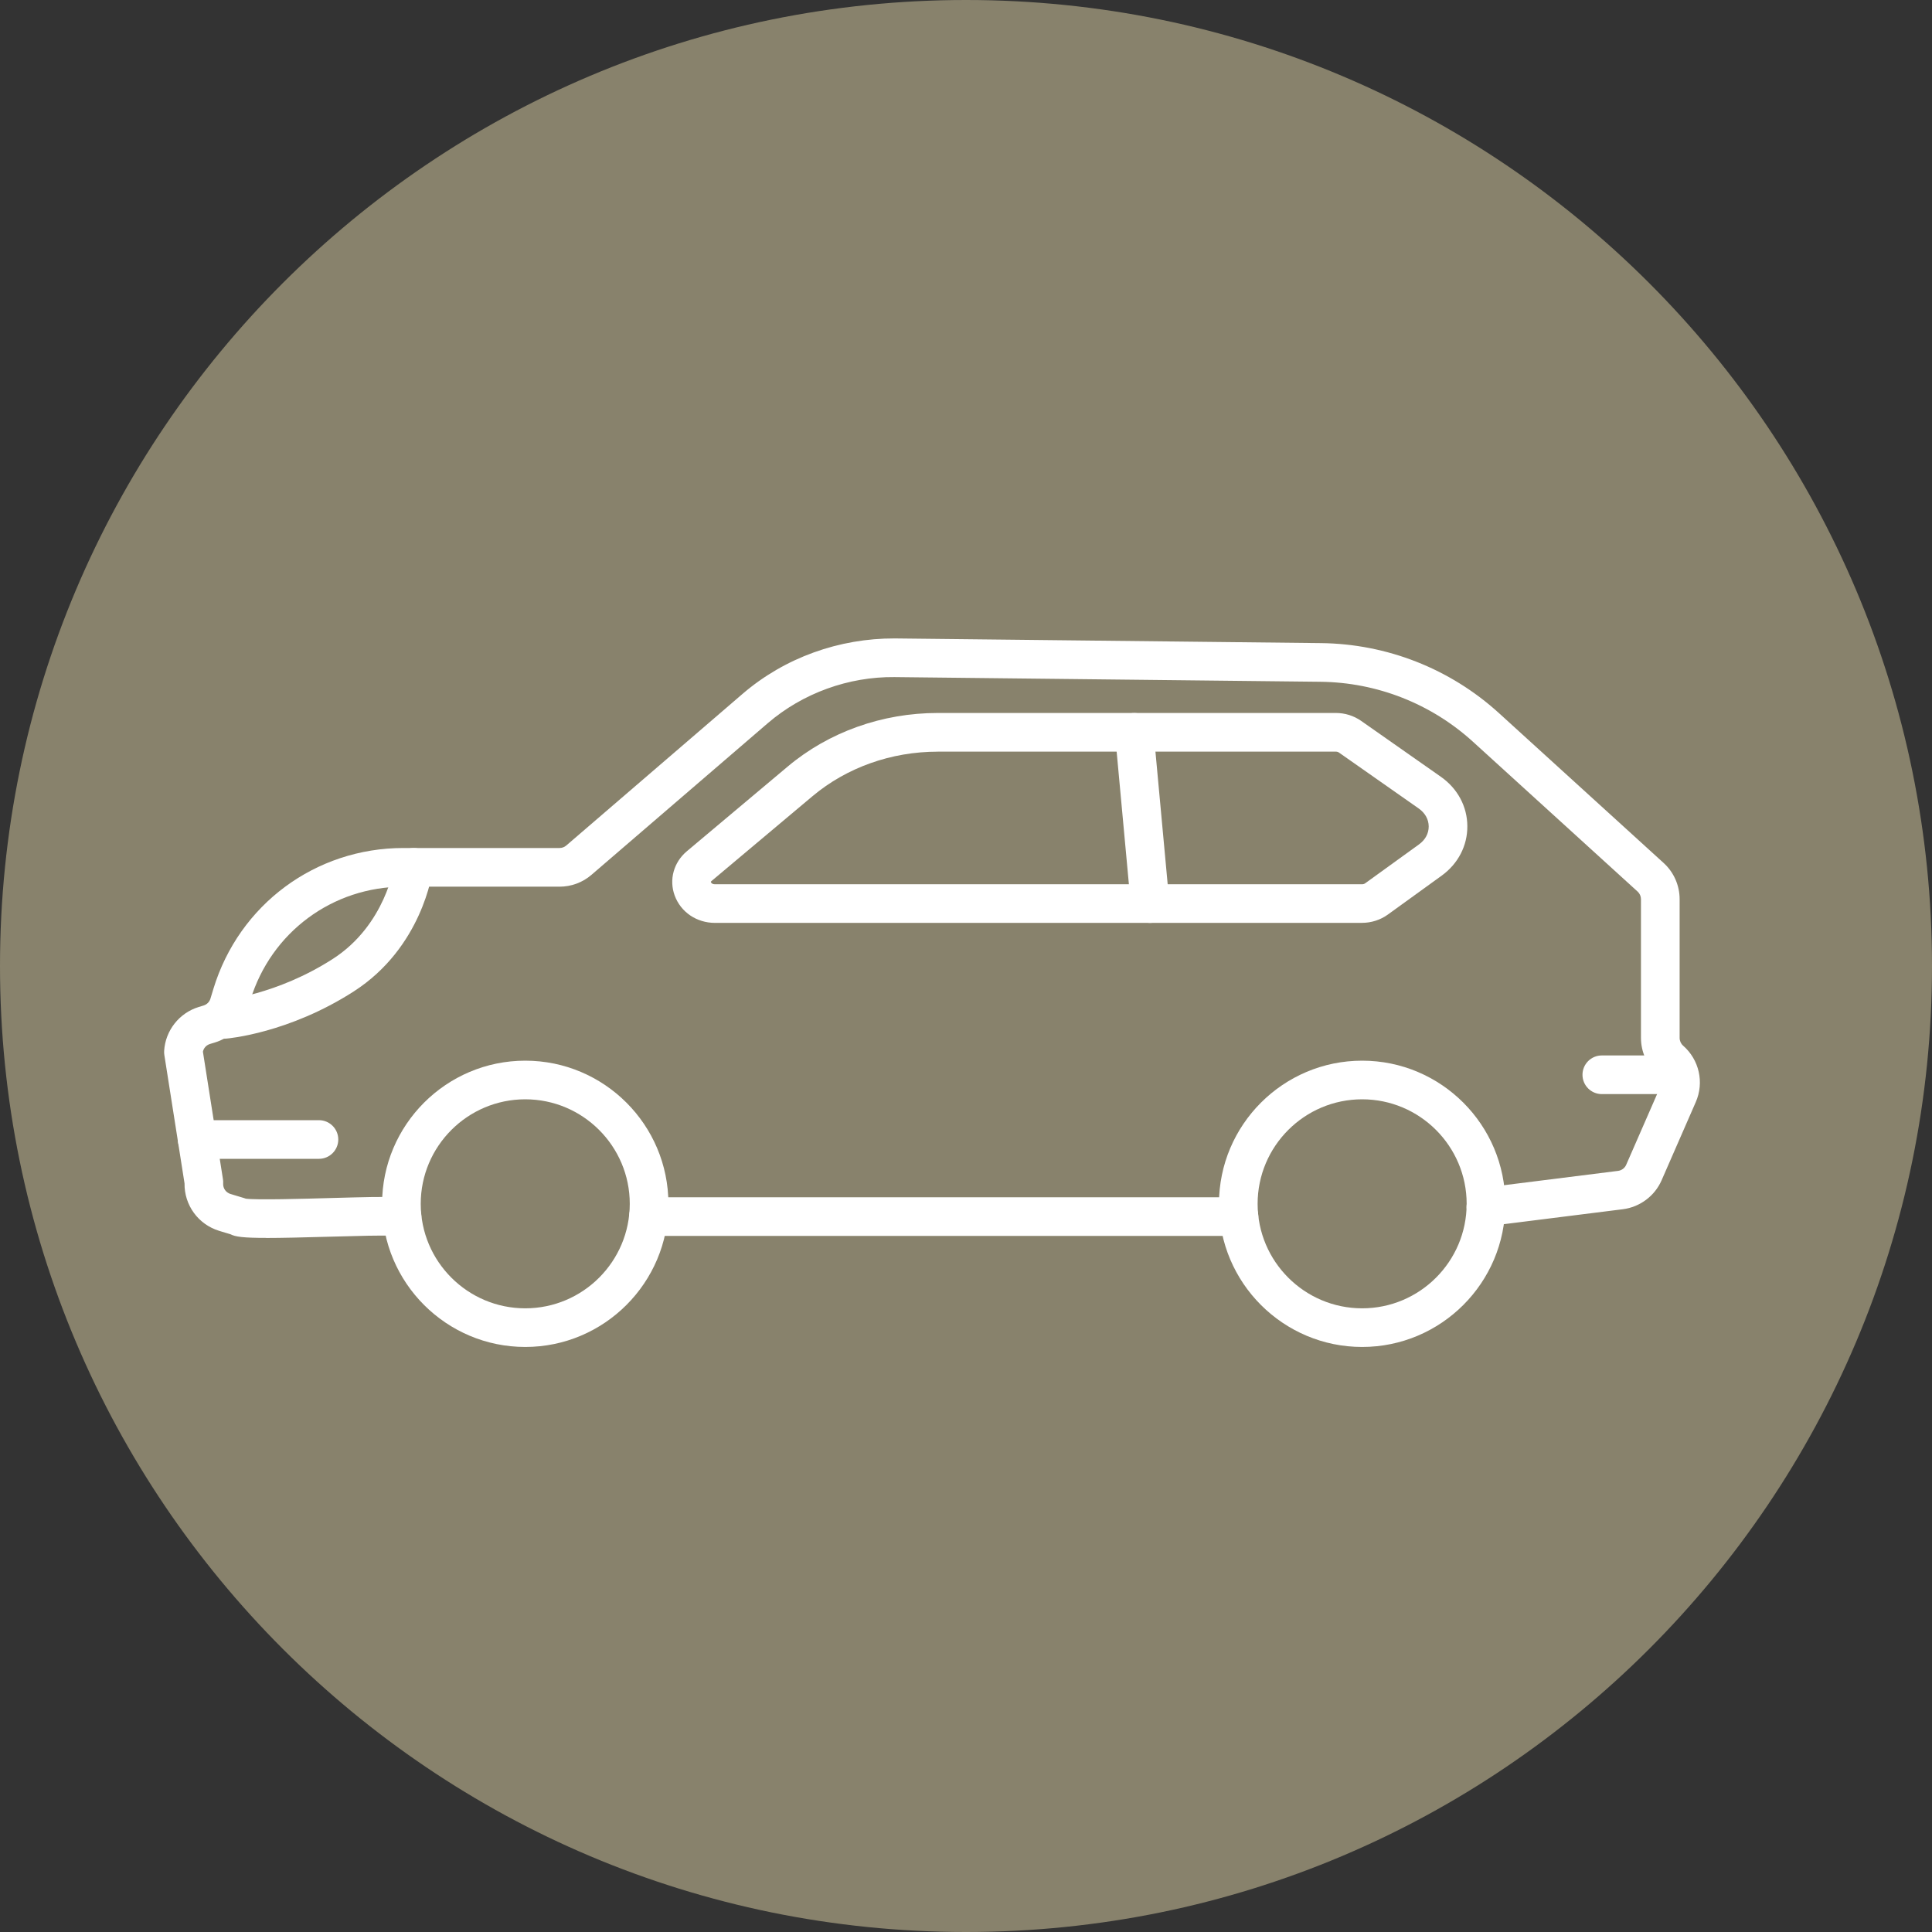 <?xml version="1.0" encoding="UTF-8"?>
<svg id="Ebene_1" data-name="Ebene 1" xmlns="http://www.w3.org/2000/svg" viewBox="0 0 87 87">
  <rect x="0" y="0" width="87" height="87" fill="#333333" stroke="none"/>
  <defs>
    <style>
      .cls-1 {
        fill: #fff;
      }

      .cls-2 {
        fill: #88826c;
      }
    </style>
  </defs>
  <path class="cls-2" d="M43.5,87c24.024,0,43.5-19.476,43.5-43.5S67.524,0,43.5,0,0,19.476,0,43.5s19.476,43.5,43.5,43.5Z"/>
  <path class="cls-1" d="M11.99,55.744c-1.046,0-1.396-.052-1.61-.164l-.505-.152c-.947-.288-1.579-1.158-1.565-2.138l-.909-5.781c-.01-.062-.013-.125-.009-.188.055-.914.68-1.708,1.556-1.975l.219-.067c.149-.046.265-.161.31-.31l.133-.44c1.155-3.794,4.595-6.343,8.56-6.343h7.028c.111,0,.218-.039.301-.111l7.935-6.825c1.907-1.641,4.362-2.509,6.857-2.501l19.19.211c2.973.032,5.821,1.152,8.021,3.154l7.413,6.746c.458.416.721,1.01.721,1.63v6.248c0,.065.015.132.042.194.027.058.066.112.112.152.729.637.959,1.659.573,2.544l-1.539,3.521c-.308.707-.977,1.207-1.745,1.304l-6.059.761c-.482.063-.911-.277-.972-.755-.06-.477.278-.912.755-.972l6.059-.761c.162-.021.303-.125.367-.273l1.539-3.521c.081-.186.032-.402-.12-.535-.233-.202-.421-.454-.555-.745-.131-.29-.198-.604-.198-.914v-6.248c0-.13-.055-.255-.151-.342l-7.414-6.746c-1.884-1.714-4.323-2.674-6.869-2.701l-19.19-.211c-2.052-.019-4.117.716-5.703,2.081l-7.933,6.824c-.397.343-.908.533-1.437.533h-7.028c-3.194,0-5.964,2.053-6.895,5.108l-.134.441c-.215.706-.763,1.254-1.466,1.468l-.218.066c-.165.051-.284.183-.319.347l.903,5.746c.01.062.013.124.009.188-.013.216.123.41.33.474l.627.189c.022.007.043.015.064.022.49.066,2.593.006,3.866-.03,1.476-.04,2.4-.066,2.784-.031l.383.002c.48,0,.87.39.87.87s-.39.87-.87.87h-.343c-.061,0-.122-.004-.182-.009-.316-.026-1.526.006-2.593.037-1.379.039-2.331.061-2.998.061ZM11.31,54.114s0,0,.001,0c0,0,0,0-.001,0ZM11.308,54.112s0,0,.001,0c0,0,0,0-.001,0Z"/>
  <path class="cls-1" d="M55.793,55.655h-26.594c-.48,0-.87-.39-.87-.87s.39-.87.87-.87h26.594c.48,0,.87.39.87.87s-.39.87-.87.87Z"/>
  <path class="cls-1" d="M61.333,41.559h-29.132c-.833,0-1.547-.486-1.821-1.237-.259-.711-.043-1.491.548-1.988l4.539-3.812c1.854-1.558,4.256-2.416,6.761-2.416h17.926c.413,0,.808.124,1.141.357l3.589,2.516c.751.527,1.187,1.336,1.192,2.22.007.883-.416,1.698-1.158,2.234l-2.422,1.751c-.331.24-.744.373-1.162.373ZM42.228,33.848c-2.096,0-4.1.713-5.642,2.007l-4.539,3.812h0c-.042.035-.038.044-.032.06.008.022.044.092.186.092h29.132c.053,0,.104-.015.141-.042l2.424-1.752c.285-.206.44-.494.438-.812-.003-.318-.163-.605-.452-.808l-3.589-2.516c-.038-.027-.088-.042-.142-.042h-17.926ZM31.488,39.001h.01-.01Z"/>
  <path class="cls-1" d="M61.339,60.655c-3.555,0-6.447-2.892-6.447-6.446s2.893-6.446,6.447-6.446,6.446,2.892,6.446,6.446-2.892,6.446-6.446,6.446ZM61.339,49.503c-2.596,0-4.707,2.111-4.707,4.706s2.111,4.706,4.707,4.706,4.706-2.111,4.706-4.706-2.111-4.706-4.706-4.706Z"/>
  <path class="cls-1" d="M23.653,60.655c-3.555,0-6.447-2.892-6.447-6.446s2.892-6.446,6.447-6.446,6.446,2.892,6.446,6.446-2.892,6.446-6.446,6.446ZM23.653,49.503c-2.595,0-4.707,2.111-4.707,4.706s2.111,4.706,4.707,4.706,4.706-2.111,4.706-4.706-2.111-4.706-4.706-4.706Z"/>
  <path class="cls-1" d="M10.101,46.774c-.449,0-.83-.345-.866-.8-.039-.479.318-.899.797-.938.022-.002,2.418-.225,4.955-1.855,2.378-1.529,2.771-4.213,2.775-4.24.065-.474.506-.804.977-.746.475.063.81.497.749.972-.018.142-.483,3.501-3.56,5.479-2.92,1.877-5.641,2.116-5.755,2.125-.024.002-.048.003-.071.003Z"/>
  <path class="cls-1" d="M51.788,41.559c-.444,0-.824-.339-.865-.79l-.712-7.711c-.044-.479.308-.902.786-.946.48-.045.902.308.946.786l.712,7.711c.044.479-.308.902-.786.946-.027.002-.054.004-.081.004Z"/>
  <path class="cls-1" d="M14.363,52.183h-5.484c-.48,0-.87-.39-.87-.87s.39-.87.87-.87h5.484c.48,0,.87.39.87.87s-.39.87-.87.87Z"/>
  <path class="cls-1" d="M75.023,49.268h-2.892c-.48,0-.87-.389-.87-.87s.39-.87.87-.87h2.892c.48,0,.87.39.87.87s-.39.87-.87.87Z"/>
</svg>